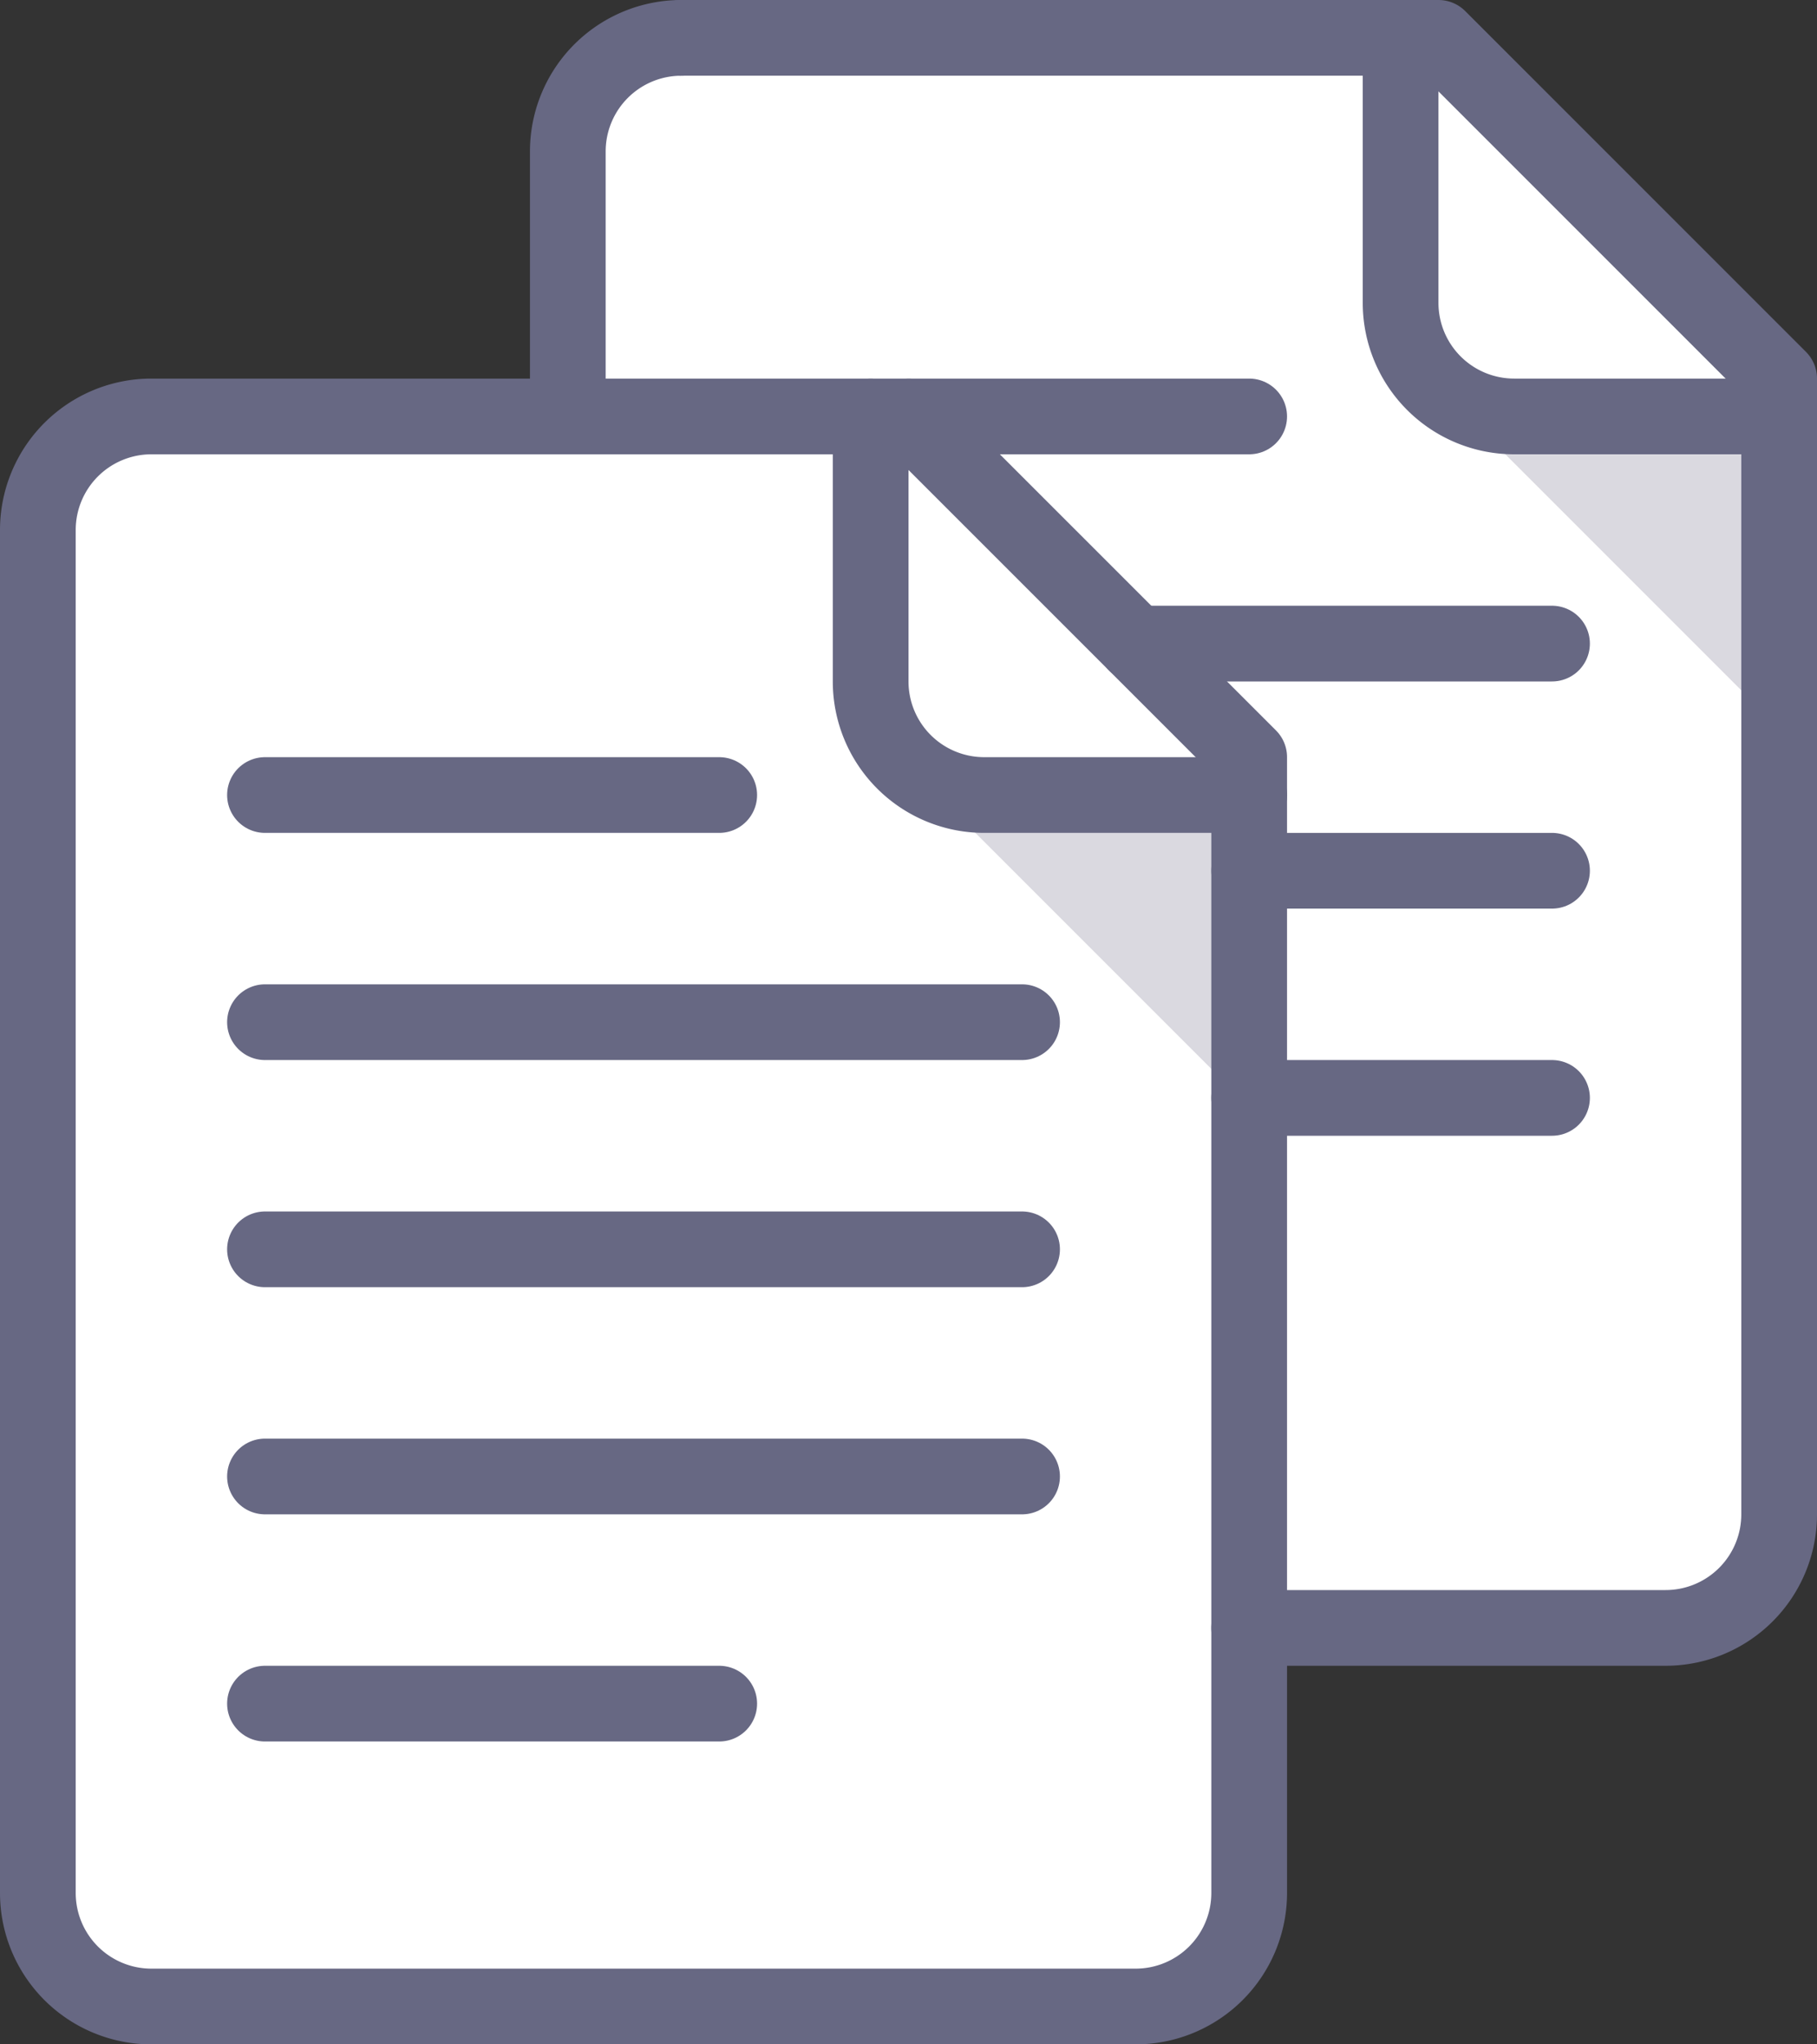 <svg id="Layer_1" data-name="Layer 1" xmlns="http://www.w3.org/2000/svg" width="72" height="81" viewBox="0 0 72 81"><rect x="0" y="0" width="72" height="81" fill="#333333" stroke="none"/><defs><style>.cls-1{fill:#fff;}.cls-2{fill:#6c6984;opacity:0.25;}.cls-3{fill:none;stroke:#676883;stroke-linecap:round;stroke-linejoin:round;stroke-width:3px;}</style></defs><title>Artboard 1</title><g id="doc-copy"><path class="cls-1" d="M60,16.5A4.5,4.5,0,0,1,55.5,12V1.5H27A4.5,4.5,0,0,0,22.5,6V16.5H36L49.5,30V64.5H66A4.5,4.5,0,0,0,70.5,60V16.5Z"/><path class="cls-1" d="M57,1.5H55.5V12A4.5,4.5,0,0,0,60,16.5H70.5V15Z"/><path class="cls-1" d="M34.5,27V16.5H6A4.5,4.5,0,0,0,1.5,21V75A4.5,4.5,0,0,0,6,79.5H45A4.5,4.5,0,0,0,49.5,75V31.5H39A4.5,4.5,0,0,1,34.5,27Z"/><path class="cls-2" d="M35.88,30.23,49.5,43.85V31.5H39A4.48,4.48,0,0,1,35.88,30.23Z"/><path class="cls-2" d="M56.88,15.23,70.5,28.85V16.5H60A4.48,4.48,0,0,1,56.88,15.23Z"/><path class="cls-1" d="M36,16.5H34.5V27A4.5,4.5,0,0,0,39,31.5H49.5V30Z"/><path class="cls-3" d="M6,16.5H36L49.5,30V75A4.5,4.5,0,0,1,45,79.5H6A4.5,4.5,0,0,1,1.5,75V21A4.5,4.5,0,0,1,6,16.5"/><path class="cls-3" d="M34.5,16.5V27A4.5,4.5,0,0,0,39,31.5H49.5"/><path class="cls-3" d="M22.5,16.5V6A4.5,4.5,0,0,1,27,1.5"/><path class="cls-3" d="M27,1.5H57L70.5,15V60A4.5,4.5,0,0,1,66,64.5H49.5"/><path class="cls-3" d="M55.5,1.5V12A4.5,4.5,0,0,0,60,16.5H70.5"/><line class="cls-3" x1="10.5" y1="31.5" x2="28.5" y2="31.5"/><line class="cls-3" x1="10.5" y1="40.5" x2="40.5" y2="40.5"/><line class="cls-3" x1="10.5" y1="49.5" x2="40.5" y2="49.5"/><line class="cls-3" x1="10.5" y1="58.5" x2="40.5" y2="58.5"/><line class="cls-3" x1="10.5" y1="67.5" x2="28.5" y2="67.5"/><line class="cls-3" x1="36" y1="16.5" x2="49.5" y2="16.5"/><line class="cls-3" x1="45" y1="25.5" x2="61.5" y2="25.5"/><line class="cls-3" x1="49.5" y1="34.5" x2="61.5" y2="34.5"/><line class="cls-3" x1="49.5" y1="43.5" x2="61.5" y2="43.5"/></g></svg>